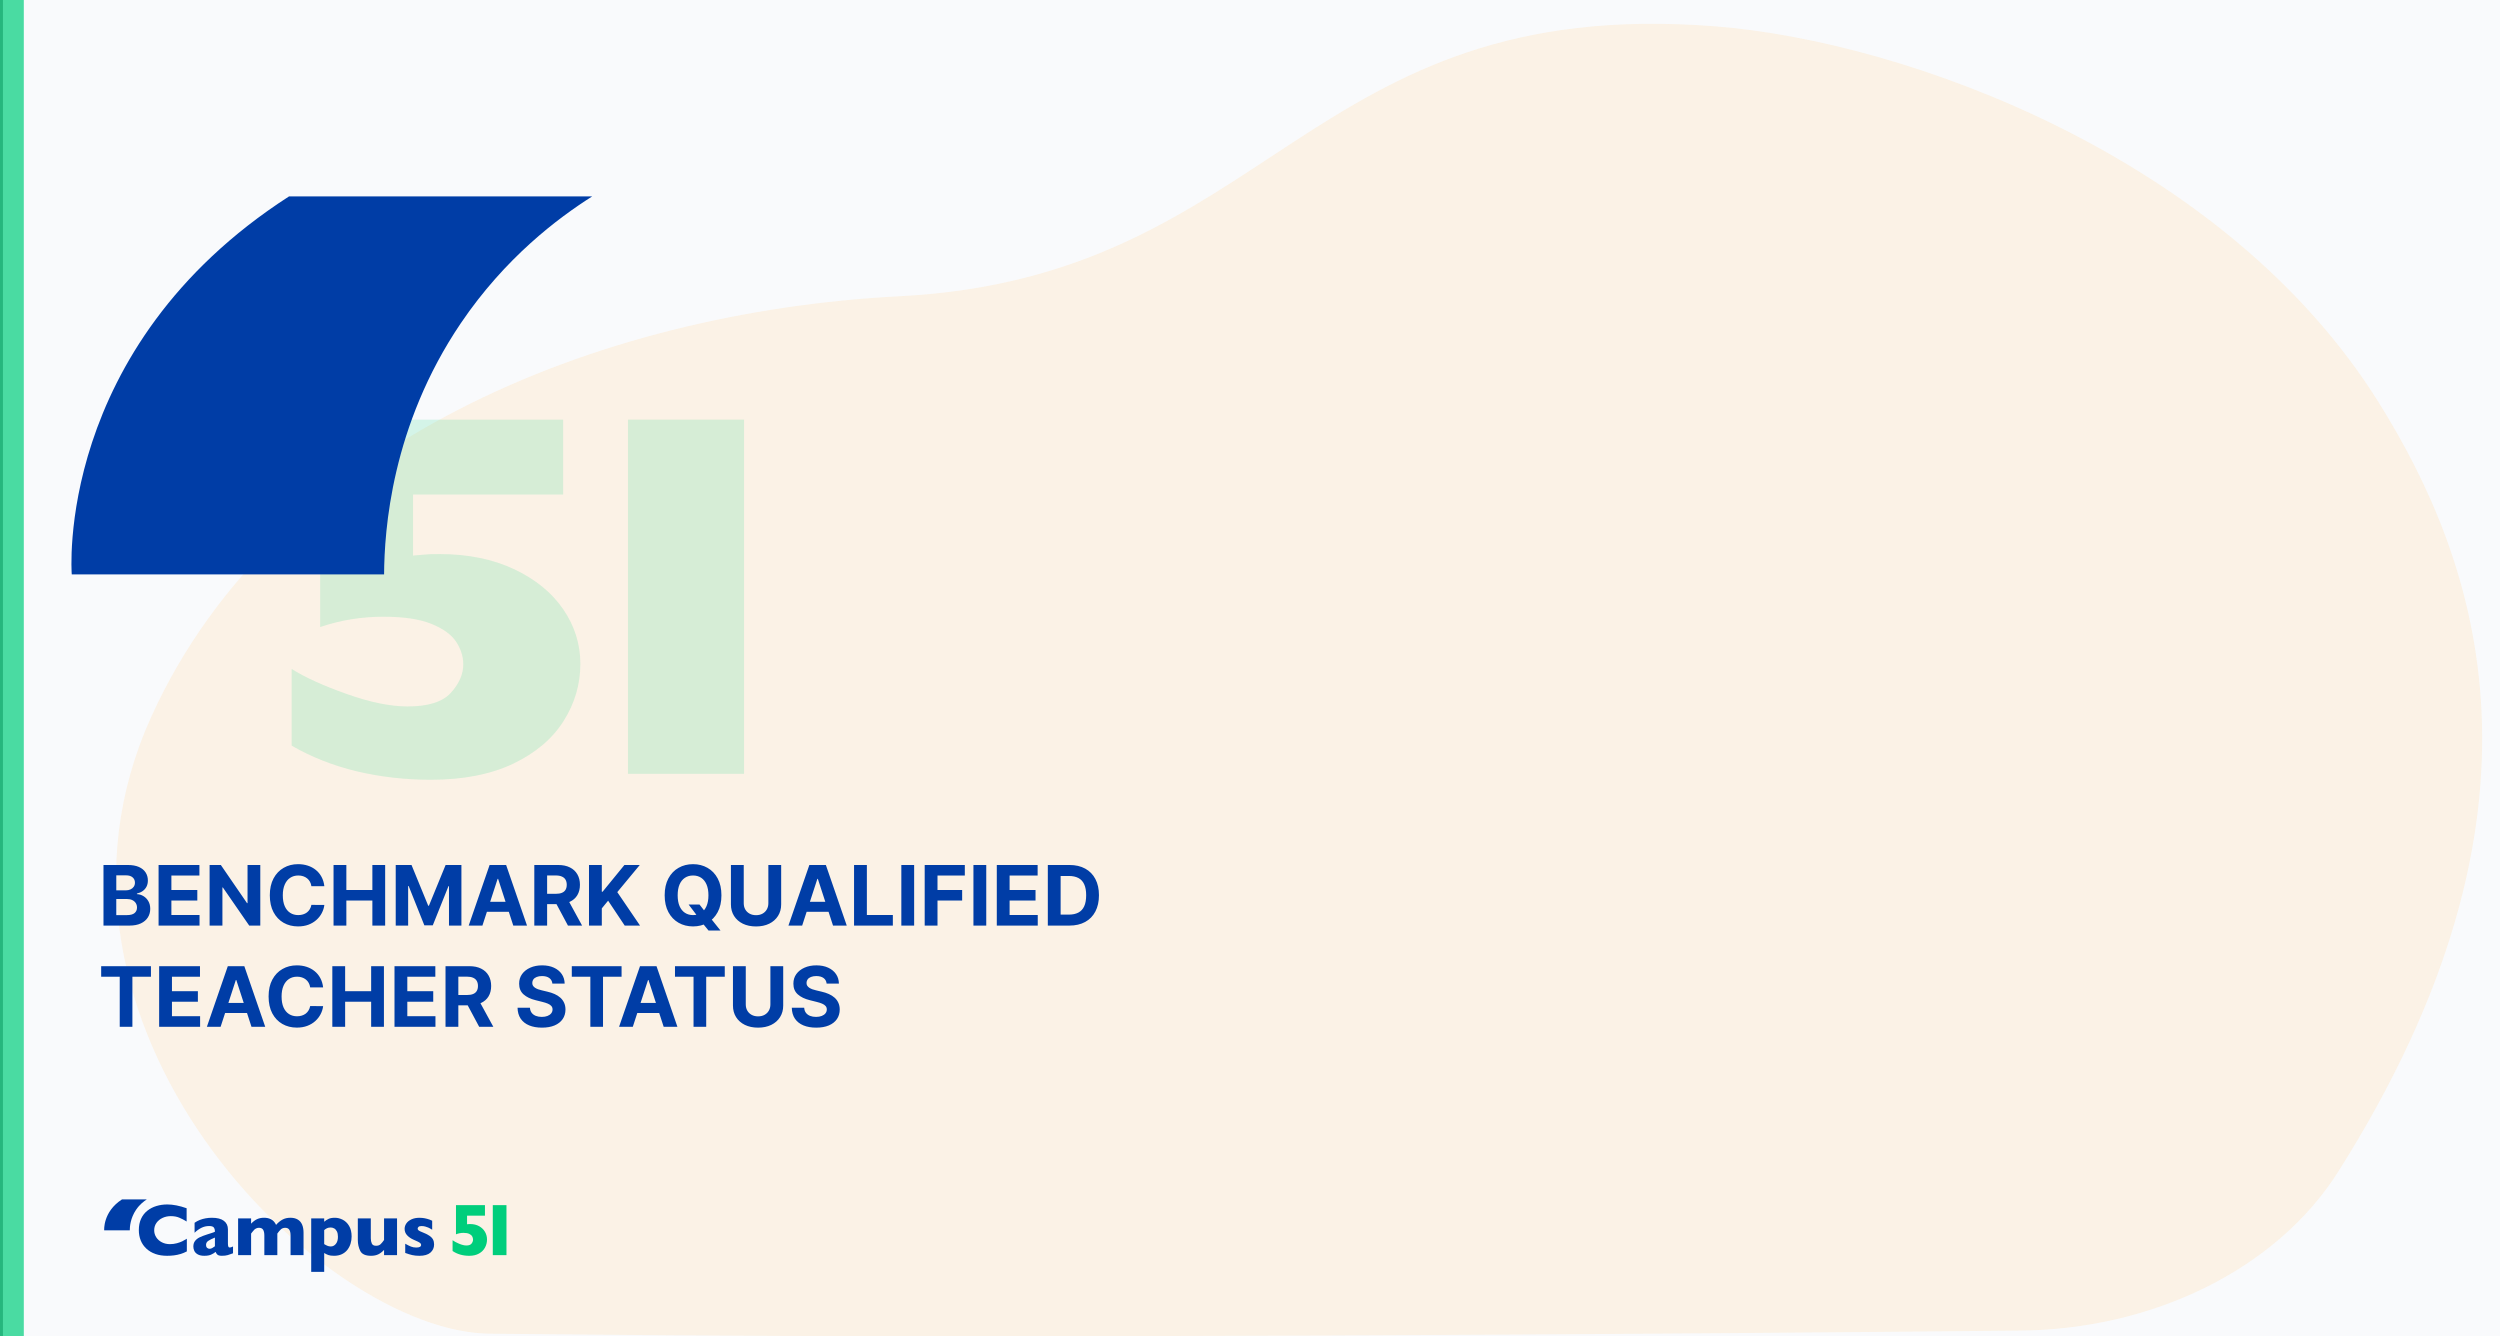 <svg width="840" height="449" viewBox="0 0 840 449" fill="none" xmlns="http://www.w3.org/2000/svg">
<rect x="0" y="0" width="840" height="449" fill="#808080" stroke="none"/>
<rect x="1" width="839" height="449" fill="#F9FAFC"/>
<rect x="1" width="839" height="449" fill="#F9FAFC"/>
<path opacity="0.7" d="M8 449H0V0H8V449Z" fill="#00CE7C"/>
<g opacity="0.5">
<path d="M227.23 448.668C202.758 448.489 164.568 448.114 164.568 448.114C107.946 447.614 3.686 344.274 50.968 240.531C92.666 149.033 199.904 104.853 302.353 99.538C427.331 93.055 438.687 -1.819 576.067 8.833C640.294 13.814 747.705 52.785 799.165 135.112C832.789 188.909 862.39 272.439 785.589 393.751C764.959 426.337 723.409 446.912 677.953 447.075C677.953 447.075 403.244 449.958 227.23 448.668Z" fill="#FDEACF"/>
</g>
<path d="M43.602 413.399H35.009C35.009 413.399 34.509 407.175 40.986 403H49.327C48.377 403.601 46.933 404.688 45.715 406.486C43.8 409.317 43.611 412.19 43.602 413.399Z" fill="#003DA6"/>
<path d="M195 223.04C195 229.877 193.133 236.295 189.365 242.266C185.596 248.237 179.925 253.014 172.388 256.626C164.815 260.209 155.622 262 144.774 262C136.11 262 127.797 261.045 119.873 259.164C111.948 257.253 104.657 254.387 98 250.536V224.772C102.332 227.518 108.461 230.324 116.35 233.131C124.24 235.937 131.108 237.37 136.955 237.37C143.858 237.37 148.719 235.848 151.501 232.773C154.284 229.698 155.658 226.533 155.658 223.249C155.658 220.562 154.848 217.995 153.227 215.576C151.607 213.158 148.789 211.158 144.845 209.576C140.9 207.993 135.546 207.217 128.819 207.217C121.422 207.217 114.343 208.381 107.58 210.68V141H189.224V166.167H138.787V186.677C139.878 186.558 141.006 186.468 142.203 186.379C143.401 186.289 144.246 186.229 144.739 186.2C145.232 186.17 146.254 186.17 147.733 186.17C157.207 186.17 165.555 187.871 172.74 191.245C179.925 194.648 185.42 199.127 189.259 204.739C193.063 210.322 195 216.412 195 223.04Z" fill="#00CE7C" fill-opacity="0.15"/>
<path d="M250 260H211V141H250V260Z" fill="#00CE7C" fill-opacity="0.15"/>
<path d="M129.053 193H24.109C24.109 193 18.005 116.985 97.098 66H198.965C187.373 73.335 169.728 86.62 154.853 108.573C131.464 143.144 129.156 178.228 129.053 193Z" fill="#003DA6"/>
<path d="M62.788 420.467C62.091 420.833 61.381 421.122 60.654 421.341C59.928 421.559 59.193 421.715 58.454 421.807C57.715 421.899 56.95 421.946 56.156 421.946C54.695 421.946 53.38 421.744 52.221 421.341C51.062 420.938 50.054 420.341 49.201 419.552C48.349 418.762 47.71 417.842 47.286 416.788C46.862 415.734 46.648 414.575 46.648 413.315C46.648 411.87 46.9 410.601 47.399 409.514C47.899 408.426 48.6 407.523 49.504 406.805C50.407 406.086 51.431 405.553 52.582 405.213C53.733 404.868 54.947 404.696 56.224 404.696C58.13 404.696 60.293 405.12 62.708 405.969V410.429C61.877 409.913 61.053 409.48 60.243 409.14C59.432 408.795 58.475 408.623 57.374 408.623C56.396 408.623 55.484 408.816 54.636 409.207C53.788 409.598 53.103 410.148 52.586 410.866C52.07 411.584 51.809 412.424 51.809 413.386C51.809 414.234 52.036 415.011 52.49 415.721C52.943 416.427 53.569 416.99 54.376 417.405C55.178 417.821 56.085 418.031 57.097 418.031C57.912 418.031 58.685 417.93 59.411 417.733C60.138 417.536 60.751 417.313 61.247 417.074C61.742 416.834 62.255 416.544 62.78 416.213V420.467H62.788Z" fill="#003DA6"/>
<path d="M78.282 421.11C77.644 421.362 77.056 421.563 76.514 421.714C75.972 421.87 75.321 421.945 74.561 421.945C73.843 421.945 73.339 421.819 73.057 421.563C72.776 421.307 72.57 421 72.453 420.635C71.982 421.013 71.461 421.328 70.89 421.576C70.315 421.824 69.563 421.945 68.635 421.945C67.736 421.945 67.013 421.79 66.459 421.479C65.905 421.168 65.518 420.778 65.296 420.303C65.073 419.829 64.964 419.341 64.964 418.842C64.964 418.081 65.157 417.456 65.539 416.956C65.921 416.456 66.438 416.053 67.085 415.738C67.732 415.423 68.588 415.095 69.655 414.755C70.26 414.562 70.722 414.415 71.033 414.314C71.344 414.213 71.575 414.133 71.73 414.079C71.885 414.024 72.045 413.949 72.217 413.86C72.217 413.264 72.096 412.794 71.852 412.453C71.608 412.113 71.083 411.945 70.277 411.945C69.323 411.945 68.437 412.155 67.623 412.575C66.808 412.995 66.06 413.537 65.38 414.201V410.853C65.921 410.467 66.505 410.148 67.139 409.9C67.769 409.652 68.429 409.471 69.118 409.35C69.806 409.228 70.499 409.169 71.201 409.169C72.986 409.169 74.33 409.513 75.233 410.206C76.136 410.899 76.585 411.849 76.585 413.062V417.825C76.585 418.279 76.627 418.615 76.711 418.837C76.795 419.06 76.951 419.169 77.177 419.169C77.451 419.169 77.824 419.052 78.295 418.816V421.11H78.282ZM72.209 418.745V415.822C71.176 416.242 70.42 416.62 69.941 416.956C69.462 417.292 69.227 417.745 69.227 418.321C69.227 418.732 69.344 419.047 69.584 419.266C69.823 419.484 70.1 419.593 70.415 419.593C70.714 419.593 71.012 419.509 71.306 419.346C71.6 419.182 71.902 418.98 72.209 418.745Z" fill="#003DA6"/>
<path d="M101.995 421.727H97.631V415.146C97.631 414.272 97.489 413.621 97.203 413.189C96.917 412.756 96.46 412.542 95.838 412.542C95.233 412.542 94.733 412.727 94.347 413.092C93.96 413.462 93.57 413.924 93.183 414.478V421.727H88.82V415.146C88.82 414.314 88.685 413.672 88.421 413.218C88.156 412.764 87.681 412.538 87.001 412.538C86.678 412.538 86.379 412.601 86.111 412.731C85.842 412.861 85.619 413.004 85.451 413.168C85.283 413.331 85.073 413.567 84.834 413.882C84.59 414.197 84.439 414.394 84.372 414.474V421.723H80.004V409.388H84.368V411.156C85.023 410.459 85.691 409.955 86.367 409.64C87.047 409.325 87.829 409.165 88.719 409.165C89.139 409.165 89.538 409.203 89.92 409.278C90.298 409.354 90.672 409.488 91.041 409.673C91.411 409.858 91.743 410.114 92.041 410.438C92.339 410.761 92.579 411.135 92.755 411.563C93.457 410.769 94.187 410.173 94.943 409.77C95.699 409.367 96.569 409.165 97.556 409.165C98.543 409.165 99.37 409.362 100.034 409.761C100.702 410.156 101.193 410.727 101.512 411.475C101.831 412.223 101.991 413.13 101.991 414.197V421.727H101.995Z" fill="#003DA6"/>
<path d="M118.144 415.473C118.144 416.296 118.026 417.094 117.791 417.863C117.556 418.632 117.199 419.325 116.72 419.942C116.237 420.559 115.62 421.051 114.864 421.408C114.108 421.769 113.23 421.945 112.226 421.945C111.42 421.945 110.781 421.861 110.315 421.689C109.849 421.521 109.387 421.294 108.929 421.009V427.338H104.565V409.387H108.929V410.505C109.366 410.127 109.849 409.807 110.378 409.551C110.907 409.295 111.626 409.169 112.529 409.169C113.427 409.169 114.305 409.392 115.17 409.837C116.036 410.282 116.745 410.975 117.304 411.916C117.863 412.857 118.144 414.041 118.144 415.473ZM113.549 415.57C113.549 414.826 113.432 414.222 113.196 413.755C112.961 413.289 112.659 412.953 112.285 412.747C111.915 412.542 111.529 412.437 111.134 412.437C110.618 412.437 110.193 412.521 109.862 412.684C109.53 412.848 109.219 413.058 108.929 413.31V418.027C109.085 418.107 109.244 418.199 109.421 418.3C109.593 418.401 109.769 418.489 109.941 418.56C110.114 418.632 110.303 418.695 110.5 418.741C110.697 418.791 110.912 418.812 111.134 418.812C111.823 418.812 112.394 418.522 112.856 417.939C113.318 417.363 113.549 416.574 113.549 415.57Z" fill="#003DA6"/>
<path d="M133.407 421.727H129.043V419.967C128.426 420.631 127.779 421.127 127.103 421.454C126.427 421.782 125.616 421.946 124.667 421.946C122.806 421.946 121.601 421.404 121.051 420.316C120.505 419.228 120.228 418.002 120.228 416.637V409.388H124.591V416.057C124.591 416.729 124.701 417.317 124.927 417.821C125.15 418.325 125.633 418.577 126.381 418.577C127.019 418.577 127.527 418.397 127.901 418.031C128.275 417.666 128.653 417.204 129.043 416.637V409.388H133.407V421.727Z" fill="#003DA6"/>
<path d="M145.856 418.128C145.856 419.258 145.44 420.178 144.613 420.888C143.785 421.597 142.555 421.95 140.921 421.95C140.009 421.95 139.195 421.866 138.485 421.702C137.775 421.539 136.998 421.299 136.158 420.993V417.889C136.893 418.309 137.531 418.628 138.073 418.846C138.615 419.065 139.207 419.174 139.854 419.174C140.946 419.174 141.492 418.876 141.492 418.275C141.492 418.074 141.412 417.893 141.257 417.738C141.097 417.578 140.824 417.402 140.434 417.204C140.043 417.007 139.518 416.772 138.863 416.494C138.056 416.137 137.368 415.663 136.801 415.062C136.234 414.466 135.952 413.731 135.952 412.87C135.952 412.257 136.141 411.664 136.515 411.102C136.889 410.539 137.46 410.073 138.22 409.716C138.98 409.354 139.896 409.174 140.971 409.174C141.232 409.174 141.559 409.191 141.958 409.228C142.357 409.266 142.865 409.359 143.474 409.514C144.083 409.669 144.663 409.884 145.213 410.169V413.189C144.953 413.034 144.739 412.908 144.566 412.803C144.394 412.698 144.159 412.58 143.869 412.45C143.579 412.32 143.235 412.206 142.844 412.105C142.454 412.005 142.051 411.954 141.639 411.954C141.139 411.954 140.795 412.051 140.61 412.244C140.425 412.437 140.333 412.63 140.333 412.828C140.333 413.029 140.429 413.218 140.623 413.391C140.816 413.563 141.248 413.781 141.92 414.037C142.891 414.407 143.668 414.789 144.247 415.184C144.831 415.575 145.243 416.007 145.49 416.473C145.734 416.935 145.856 417.49 145.856 418.128Z" fill="#003DA6"/>
<path d="M163.634 416.469C163.634 417.431 163.412 418.334 162.962 419.174C162.513 420.014 161.837 420.686 160.938 421.194C160.035 421.698 158.939 421.95 157.645 421.95C156.612 421.95 155.621 421.816 154.676 421.551C153.731 421.283 152.861 420.879 152.067 420.338V416.713C152.584 417.099 153.315 417.494 154.256 417.889C155.196 418.284 156.015 418.485 156.713 418.485C157.536 418.485 158.115 418.271 158.447 417.839C158.779 417.406 158.943 416.961 158.943 416.499C158.943 416.121 158.846 415.76 158.653 415.419C158.46 415.079 158.124 414.798 157.653 414.575C157.183 414.353 156.545 414.243 155.742 414.243C154.86 414.243 154.016 414.407 153.21 414.731V404.928H162.945V408.468H156.931V411.354C157.061 411.337 157.196 411.324 157.338 411.312C157.481 411.299 157.582 411.291 157.641 411.287C157.7 411.282 157.821 411.282 157.998 411.282C159.128 411.282 160.123 411.522 160.98 411.996C161.837 412.475 162.492 413.105 162.95 413.895C163.403 414.68 163.634 415.537 163.634 416.469Z" fill="#00CE7C"/>
<path d="M170.174 421.728H165.579V404.928H170.174V421.728Z" fill="#00CE7C"/>
<path d="M34.77 311V290.636H42.923C44.421 290.636 45.671 290.858 46.672 291.303C47.673 291.747 48.425 292.363 48.929 293.152C49.433 293.934 49.685 294.836 49.685 295.857C49.685 296.652 49.526 297.351 49.207 297.955C48.889 298.551 48.452 299.042 47.895 299.426C47.345 299.804 46.715 300.072 46.006 300.232V300.43C46.781 300.464 47.507 300.682 48.183 301.087C48.866 301.491 49.419 302.058 49.844 302.787C50.268 303.509 50.48 304.371 50.48 305.372C50.48 306.453 50.212 307.417 49.675 308.266C49.144 309.107 48.359 309.774 47.318 310.264C46.278 310.755 44.995 311 43.47 311H34.77ZM39.075 307.48H42.585C43.785 307.48 44.66 307.251 45.21 306.794C45.76 306.33 46.035 305.714 46.035 304.945C46.035 304.381 45.9 303.884 45.628 303.453C45.356 303.022 44.968 302.684 44.465 302.439C43.967 302.194 43.374 302.071 42.685 302.071H39.075V307.48ZM39.075 299.158H42.267C42.857 299.158 43.381 299.055 43.838 298.849C44.302 298.637 44.667 298.339 44.932 297.955C45.204 297.57 45.34 297.109 45.34 296.572C45.34 295.837 45.078 295.243 44.554 294.793C44.037 294.342 43.301 294.116 42.347 294.116H39.075V299.158ZM53.282 311V290.636H67.003V294.186H57.587V299.038H66.297V302.588H57.587V307.45H67.043V311H53.282ZM87.459 290.636V311H83.74L74.881 298.183H74.731V311H70.426V290.636H74.204L82.994 303.443H83.173V290.636H87.459ZM108.983 297.766H104.628C104.549 297.202 104.386 296.702 104.141 296.264C103.896 295.82 103.581 295.442 103.196 295.131C102.812 294.819 102.368 294.58 101.864 294.415C101.367 294.249 100.827 294.166 100.243 294.166C99.189 294.166 98.271 294.428 97.489 294.952C96.707 295.469 96.1 296.224 95.669 297.219C95.239 298.206 95.023 299.406 95.023 300.818C95.023 302.27 95.239 303.49 95.669 304.477C96.107 305.465 96.717 306.211 97.499 306.714C98.281 307.218 99.186 307.47 100.213 307.47C100.79 307.47 101.324 307.394 101.814 307.241C102.311 307.089 102.752 306.867 103.137 306.575C103.521 306.277 103.839 305.916 104.091 305.491C104.35 305.067 104.529 304.583 104.628 304.04L108.983 304.06C108.871 304.994 108.589 305.896 108.138 306.764C107.694 307.626 107.094 308.398 106.338 309.081C105.589 309.757 104.694 310.294 103.654 310.692C102.62 311.083 101.45 311.278 100.144 311.278C98.328 311.278 96.704 310.867 95.272 310.045C93.847 309.223 92.72 308.034 91.891 306.476C91.069 304.918 90.658 303.032 90.658 300.818C90.658 298.598 91.076 296.708 91.911 295.151C92.746 293.593 93.88 292.406 95.311 291.591C96.743 290.769 98.354 290.358 100.144 290.358C101.324 290.358 102.417 290.524 103.425 290.855C104.439 291.187 105.337 291.67 106.12 292.307C106.902 292.937 107.538 293.709 108.029 294.624C108.526 295.538 108.844 296.586 108.983 297.766ZM112.071 311V290.636H116.376V299.038H125.116V290.636H129.412V311H125.116V302.588H116.376V311H112.071ZM132.961 290.636H138.271L143.879 304.318H144.118L149.725 290.636H155.035V311H150.859V297.746H150.69L145.42 310.901H142.576L137.306 297.696H137.137V311H132.961V290.636ZM162.092 311H157.479L164.509 290.636H170.057L177.077 311H172.463L167.362 295.29H167.203L162.092 311ZM161.804 302.996H172.702V306.357H161.804V302.996ZM179.528 311V290.636H187.562C189.1 290.636 190.412 290.911 191.499 291.462C192.593 292.005 193.425 292.777 193.995 293.778C194.572 294.773 194.86 295.943 194.86 297.288C194.86 298.641 194.568 299.804 193.985 300.778C193.402 301.746 192.557 302.489 191.45 303.006C190.349 303.523 189.017 303.781 187.452 303.781H182.073V300.321H186.756C187.578 300.321 188.261 300.208 188.805 299.983C189.348 299.758 189.753 299.42 190.018 298.969C190.29 298.518 190.425 297.958 190.425 297.288C190.425 296.612 190.29 296.042 190.018 295.578C189.753 295.114 189.345 294.763 188.795 294.524C188.251 294.279 187.565 294.156 186.737 294.156H183.833V311H179.528ZM190.525 301.733L195.586 311H190.833L185.881 301.733H190.525ZM197.903 311V290.636H202.208V299.615H202.477L209.805 290.636H214.965L207.408 299.754L215.055 311H209.904L204.326 302.628L202.208 305.213V311H197.903ZM231.374 303.92H235.033L236.873 306.287L238.682 308.395L242.093 312.67H238.076L235.729 309.787L234.526 308.077L231.374 303.92ZM242.401 300.818C242.401 303.039 241.98 304.928 241.138 306.486C240.303 308.044 239.163 309.233 237.718 310.055C236.279 310.871 234.662 311.278 232.865 311.278C231.056 311.278 229.432 310.867 227.993 310.045C226.555 309.223 225.418 308.034 224.583 306.476C223.748 304.918 223.33 303.032 223.33 300.818C223.33 298.598 223.748 296.708 224.583 295.151C225.418 293.593 226.555 292.406 227.993 291.591C229.432 290.769 231.056 290.358 232.865 290.358C234.662 290.358 236.279 290.769 237.718 291.591C239.163 292.406 240.303 293.593 241.138 295.151C241.98 296.708 242.401 298.598 242.401 300.818ZM238.036 300.818C238.036 299.38 237.82 298.167 237.39 297.179C236.965 296.191 236.365 295.442 235.59 294.932C234.814 294.421 233.906 294.166 232.865 294.166C231.825 294.166 230.917 294.421 230.141 294.932C229.365 295.442 228.762 296.191 228.331 297.179C227.907 298.167 227.695 299.38 227.695 300.818C227.695 302.257 227.907 303.47 228.331 304.457C228.762 305.445 229.365 306.194 230.141 306.705C230.917 307.215 231.825 307.47 232.865 307.47C233.906 307.47 234.814 307.215 235.59 306.705C236.365 306.194 236.965 305.445 237.39 304.457C237.82 303.47 238.036 302.257 238.036 300.818ZM258.168 290.636H262.474V303.861C262.474 305.346 262.119 306.645 261.41 307.759C260.707 308.872 259.723 309.741 258.457 310.364C257.191 310.98 255.716 311.288 254.032 311.288C252.342 311.288 250.863 310.98 249.597 310.364C248.331 309.741 247.347 308.872 246.644 307.759C245.942 306.645 245.59 305.346 245.59 303.861V290.636H249.896V303.493C249.896 304.268 250.065 304.958 250.403 305.561C250.747 306.164 251.231 306.638 251.854 306.983C252.478 307.328 253.203 307.5 254.032 307.5C254.867 307.5 255.593 307.328 256.21 306.983C256.833 306.638 257.313 306.164 257.651 305.561C257.996 304.958 258.168 304.268 258.168 303.493V290.636ZM269.526 311H264.912L271.942 290.636H277.49L284.51 311H279.897L274.796 295.29H274.637L269.526 311ZM269.238 302.996H280.135V306.357H269.238V302.996ZM286.961 311V290.636H291.267V307.45H299.997V311H286.961ZM307.153 290.636V311H302.848V290.636H307.153ZM310.696 311V290.636H324.179V294.186H315.001V299.038H323.284V302.588H315.001V311H310.696ZM331.38 290.636V311H327.075V290.636H331.38ZM334.922 311V290.636H348.644V294.186H339.228V299.038H347.938V302.588H339.228V307.45H348.684V311H334.922ZM359.286 311H352.067V290.636H359.345C361.393 290.636 363.157 291.044 364.635 291.859C366.113 292.668 367.25 293.831 368.045 295.349C368.848 296.867 369.249 298.684 369.249 300.798C369.249 302.92 368.848 304.742 368.045 306.267C367.25 307.792 366.107 308.962 364.615 309.777C363.13 310.592 361.354 311 359.286 311ZM356.372 307.311H359.107C360.379 307.311 361.45 307.086 362.318 306.635C363.193 306.178 363.849 305.472 364.287 304.517C364.731 303.556 364.953 302.316 364.953 300.798C364.953 299.294 364.731 298.064 364.287 297.109C363.849 296.155 363.196 295.452 362.328 295.001C361.46 294.551 360.389 294.325 359.116 294.325H356.372V307.311ZM33.994 328.186V324.636H50.719V328.186H44.484V345H40.229V328.186H33.994ZM53.473 345V324.636H67.195V328.186H57.778V333.038H66.489V336.588H57.778V341.45H67.234V345H53.473ZM74.127 345H69.514L76.544 324.636H82.092L89.112 345H84.498L79.397 329.29H79.238L74.127 345ZM73.839 336.996H84.737V340.357H73.839V336.996ZM108.573 331.766H104.218C104.138 331.202 103.976 330.702 103.731 330.264C103.486 329.82 103.171 329.442 102.786 329.131C102.402 328.819 101.958 328.58 101.454 328.415C100.957 328.249 100.416 328.166 99.833 328.166C98.779 328.166 97.861 328.428 97.079 328.952C96.297 329.469 95.69 330.224 95.259 331.219C94.828 332.206 94.613 333.406 94.613 334.818C94.613 336.27 94.828 337.49 95.259 338.477C95.697 339.465 96.307 340.211 97.089 340.714C97.871 341.218 98.776 341.47 99.803 341.47C100.38 341.47 100.914 341.394 101.404 341.241C101.901 341.089 102.342 340.867 102.727 340.575C103.111 340.277 103.429 339.916 103.681 339.491C103.94 339.067 104.119 338.583 104.218 338.04L108.573 338.06C108.46 338.994 108.179 339.896 107.728 340.764C107.284 341.626 106.684 342.398 105.928 343.081C105.179 343.757 104.284 344.294 103.244 344.692C102.21 345.083 101.04 345.278 99.734 345.278C97.917 345.278 96.293 344.867 94.862 344.045C93.436 343.223 92.309 342.034 91.481 340.476C90.659 338.918 90.248 337.032 90.248 334.818C90.248 332.598 90.665 330.708 91.501 329.151C92.336 327.593 93.469 326.406 94.901 325.591C96.333 324.769 97.944 324.358 99.734 324.358C100.914 324.358 102.007 324.524 103.015 324.855C104.029 325.187 104.927 325.67 105.71 326.307C106.492 326.937 107.128 327.709 107.619 328.624C108.116 329.538 108.434 330.586 108.573 331.766ZM111.661 345V324.636H115.966V333.038H124.706V324.636H129.001V345H124.706V336.588H115.966V345H111.661ZM132.551 345V324.636H146.273V328.186H136.857V333.038H145.567V336.588H136.857V341.45H146.312V345H132.551ZM149.696 345V324.636H157.73C159.268 324.636 160.58 324.911 161.667 325.462C162.761 326.005 163.593 326.777 164.163 327.778C164.74 328.773 165.028 329.943 165.028 331.288C165.028 332.641 164.736 333.804 164.153 334.778C163.57 335.746 162.725 336.489 161.618 337.006C160.517 337.523 159.185 337.781 157.62 337.781H152.241V334.321H156.924C157.746 334.321 158.429 334.208 158.973 333.983C159.516 333.758 159.921 333.42 160.186 332.969C160.458 332.518 160.593 331.958 160.593 331.288C160.593 330.612 160.458 330.042 160.186 329.578C159.921 329.114 159.513 328.763 158.963 328.524C158.419 328.279 157.733 328.156 156.904 328.156H154.001V345H149.696ZM160.693 335.733L165.754 345H161.001L156.049 335.733H160.693ZM185.598 330.493C185.518 329.691 185.177 329.068 184.574 328.624C183.971 328.179 183.152 327.957 182.118 327.957C181.415 327.957 180.822 328.057 180.338 328.256C179.854 328.448 179.483 328.716 179.224 329.061C178.973 329.406 178.847 329.797 178.847 330.234C178.833 330.599 178.91 330.917 179.075 331.189C179.248 331.461 179.483 331.696 179.781 331.895C180.08 332.087 180.424 332.256 180.815 332.402C181.206 332.541 181.624 332.661 182.068 332.76L183.898 333.197C184.786 333.396 185.601 333.661 186.344 333.993C187.086 334.324 187.729 334.732 188.273 335.216C188.816 335.7 189.237 336.27 189.536 336.926C189.84 337.582 189.996 338.335 190.003 339.183C189.996 340.429 189.678 341.51 189.048 342.425C188.425 343.333 187.524 344.039 186.344 344.543C185.17 345.04 183.755 345.288 182.098 345.288C180.454 345.288 179.022 345.036 177.803 344.533C176.589 344.029 175.642 343.283 174.959 342.295C174.283 341.301 173.928 340.071 173.895 338.607H178.061C178.107 339.289 178.303 339.859 178.648 340.317C178.999 340.768 179.466 341.109 180.05 341.341C180.64 341.566 181.306 341.679 182.048 341.679C182.777 341.679 183.411 341.573 183.947 341.361C184.491 341.149 184.912 340.854 185.21 340.476C185.509 340.098 185.658 339.664 185.658 339.173C185.658 338.716 185.522 338.331 185.25 338.02C184.985 337.708 184.594 337.443 184.077 337.224C183.566 337.006 182.94 336.807 182.197 336.628L179.98 336.071C178.263 335.653 176.908 335 175.913 334.112C174.919 333.224 174.425 332.027 174.432 330.523C174.425 329.29 174.753 328.213 175.416 327.291C176.086 326.37 177.004 325.651 178.17 325.134C179.337 324.616 180.663 324.358 182.148 324.358C183.659 324.358 184.978 324.616 186.105 325.134C187.239 325.651 188.12 326.37 188.75 327.291C189.38 328.213 189.705 329.28 189.724 330.493H185.598ZM192.123 328.186V324.636H208.848V328.186H202.613V345H198.358V328.186H192.123ZM212.624 345H208.01L215.04 324.636H220.588L227.608 345H222.994L217.893 329.29H217.734L212.624 345ZM212.335 336.996H223.233V340.357H212.335V336.996ZM226.795 328.186V324.636H243.52V328.186H237.285V345H233.029V328.186H226.795ZM258.852 324.636H263.157V337.861C263.157 339.346 262.803 340.645 262.093 341.759C261.391 342.872 260.406 343.741 259.14 344.364C257.874 344.98 256.399 345.288 254.716 345.288C253.025 345.288 251.547 344.98 250.281 344.364C249.015 343.741 248.03 342.872 247.328 341.759C246.625 340.645 246.274 339.346 246.274 337.861V324.636H250.579V337.493C250.579 338.268 250.748 338.958 251.086 339.561C251.431 340.164 251.915 340.638 252.538 340.983C253.161 341.328 253.887 341.5 254.716 341.5C255.551 341.5 256.277 341.328 256.893 340.983C257.516 340.638 257.997 340.164 258.335 339.561C258.68 338.958 258.852 338.268 258.852 337.493V324.636ZM277.746 330.493C277.667 329.691 277.326 329.068 276.722 328.624C276.119 328.179 275.3 327.957 274.266 327.957C273.564 327.957 272.97 328.057 272.487 328.256C272.003 328.448 271.631 328.716 271.373 329.061C271.121 329.406 270.995 329.797 270.995 330.234C270.982 330.599 271.058 330.917 271.224 331.189C271.396 331.461 271.631 331.696 271.93 331.895C272.228 332.087 272.573 332.256 272.964 332.402C273.355 332.541 273.772 332.661 274.217 332.76L276.046 333.197C276.934 333.396 277.75 333.661 278.492 333.993C279.235 334.324 279.878 334.732 280.421 335.216C280.965 335.7 281.386 336.27 281.684 336.926C281.989 337.582 282.145 338.335 282.151 339.183C282.145 340.429 281.826 341.51 281.197 342.425C280.574 343.333 279.672 344.039 278.492 344.543C277.319 345.04 275.904 345.288 274.246 345.288C272.603 345.288 271.171 345.036 269.951 344.533C268.738 344.029 267.79 343.283 267.107 342.295C266.431 341.301 266.076 340.071 266.043 338.607H270.21C270.256 339.289 270.451 339.859 270.796 340.317C271.147 340.768 271.615 341.109 272.198 341.341C272.788 341.566 273.454 341.679 274.197 341.679C274.926 341.679 275.559 341.573 276.096 341.361C276.639 341.149 277.06 340.854 277.359 340.476C277.657 340.098 277.806 339.664 277.806 339.173C277.806 338.716 277.67 338.331 277.398 338.02C277.133 337.708 276.742 337.443 276.225 337.224C275.715 337.006 275.088 336.807 274.346 336.628L272.129 336.071C270.412 335.653 269.056 335 268.062 334.112C267.067 333.224 266.574 332.027 266.58 330.523C266.574 329.29 266.902 328.213 267.565 327.291C268.234 326.37 269.152 325.651 270.319 325.134C271.486 324.616 272.811 324.358 274.296 324.358C275.808 324.358 277.127 324.616 278.254 325.134C279.387 325.651 280.269 326.37 280.898 327.291C281.528 328.213 281.853 329.28 281.873 330.493H277.746Z" fill="#003DA6"/>
</svg>
